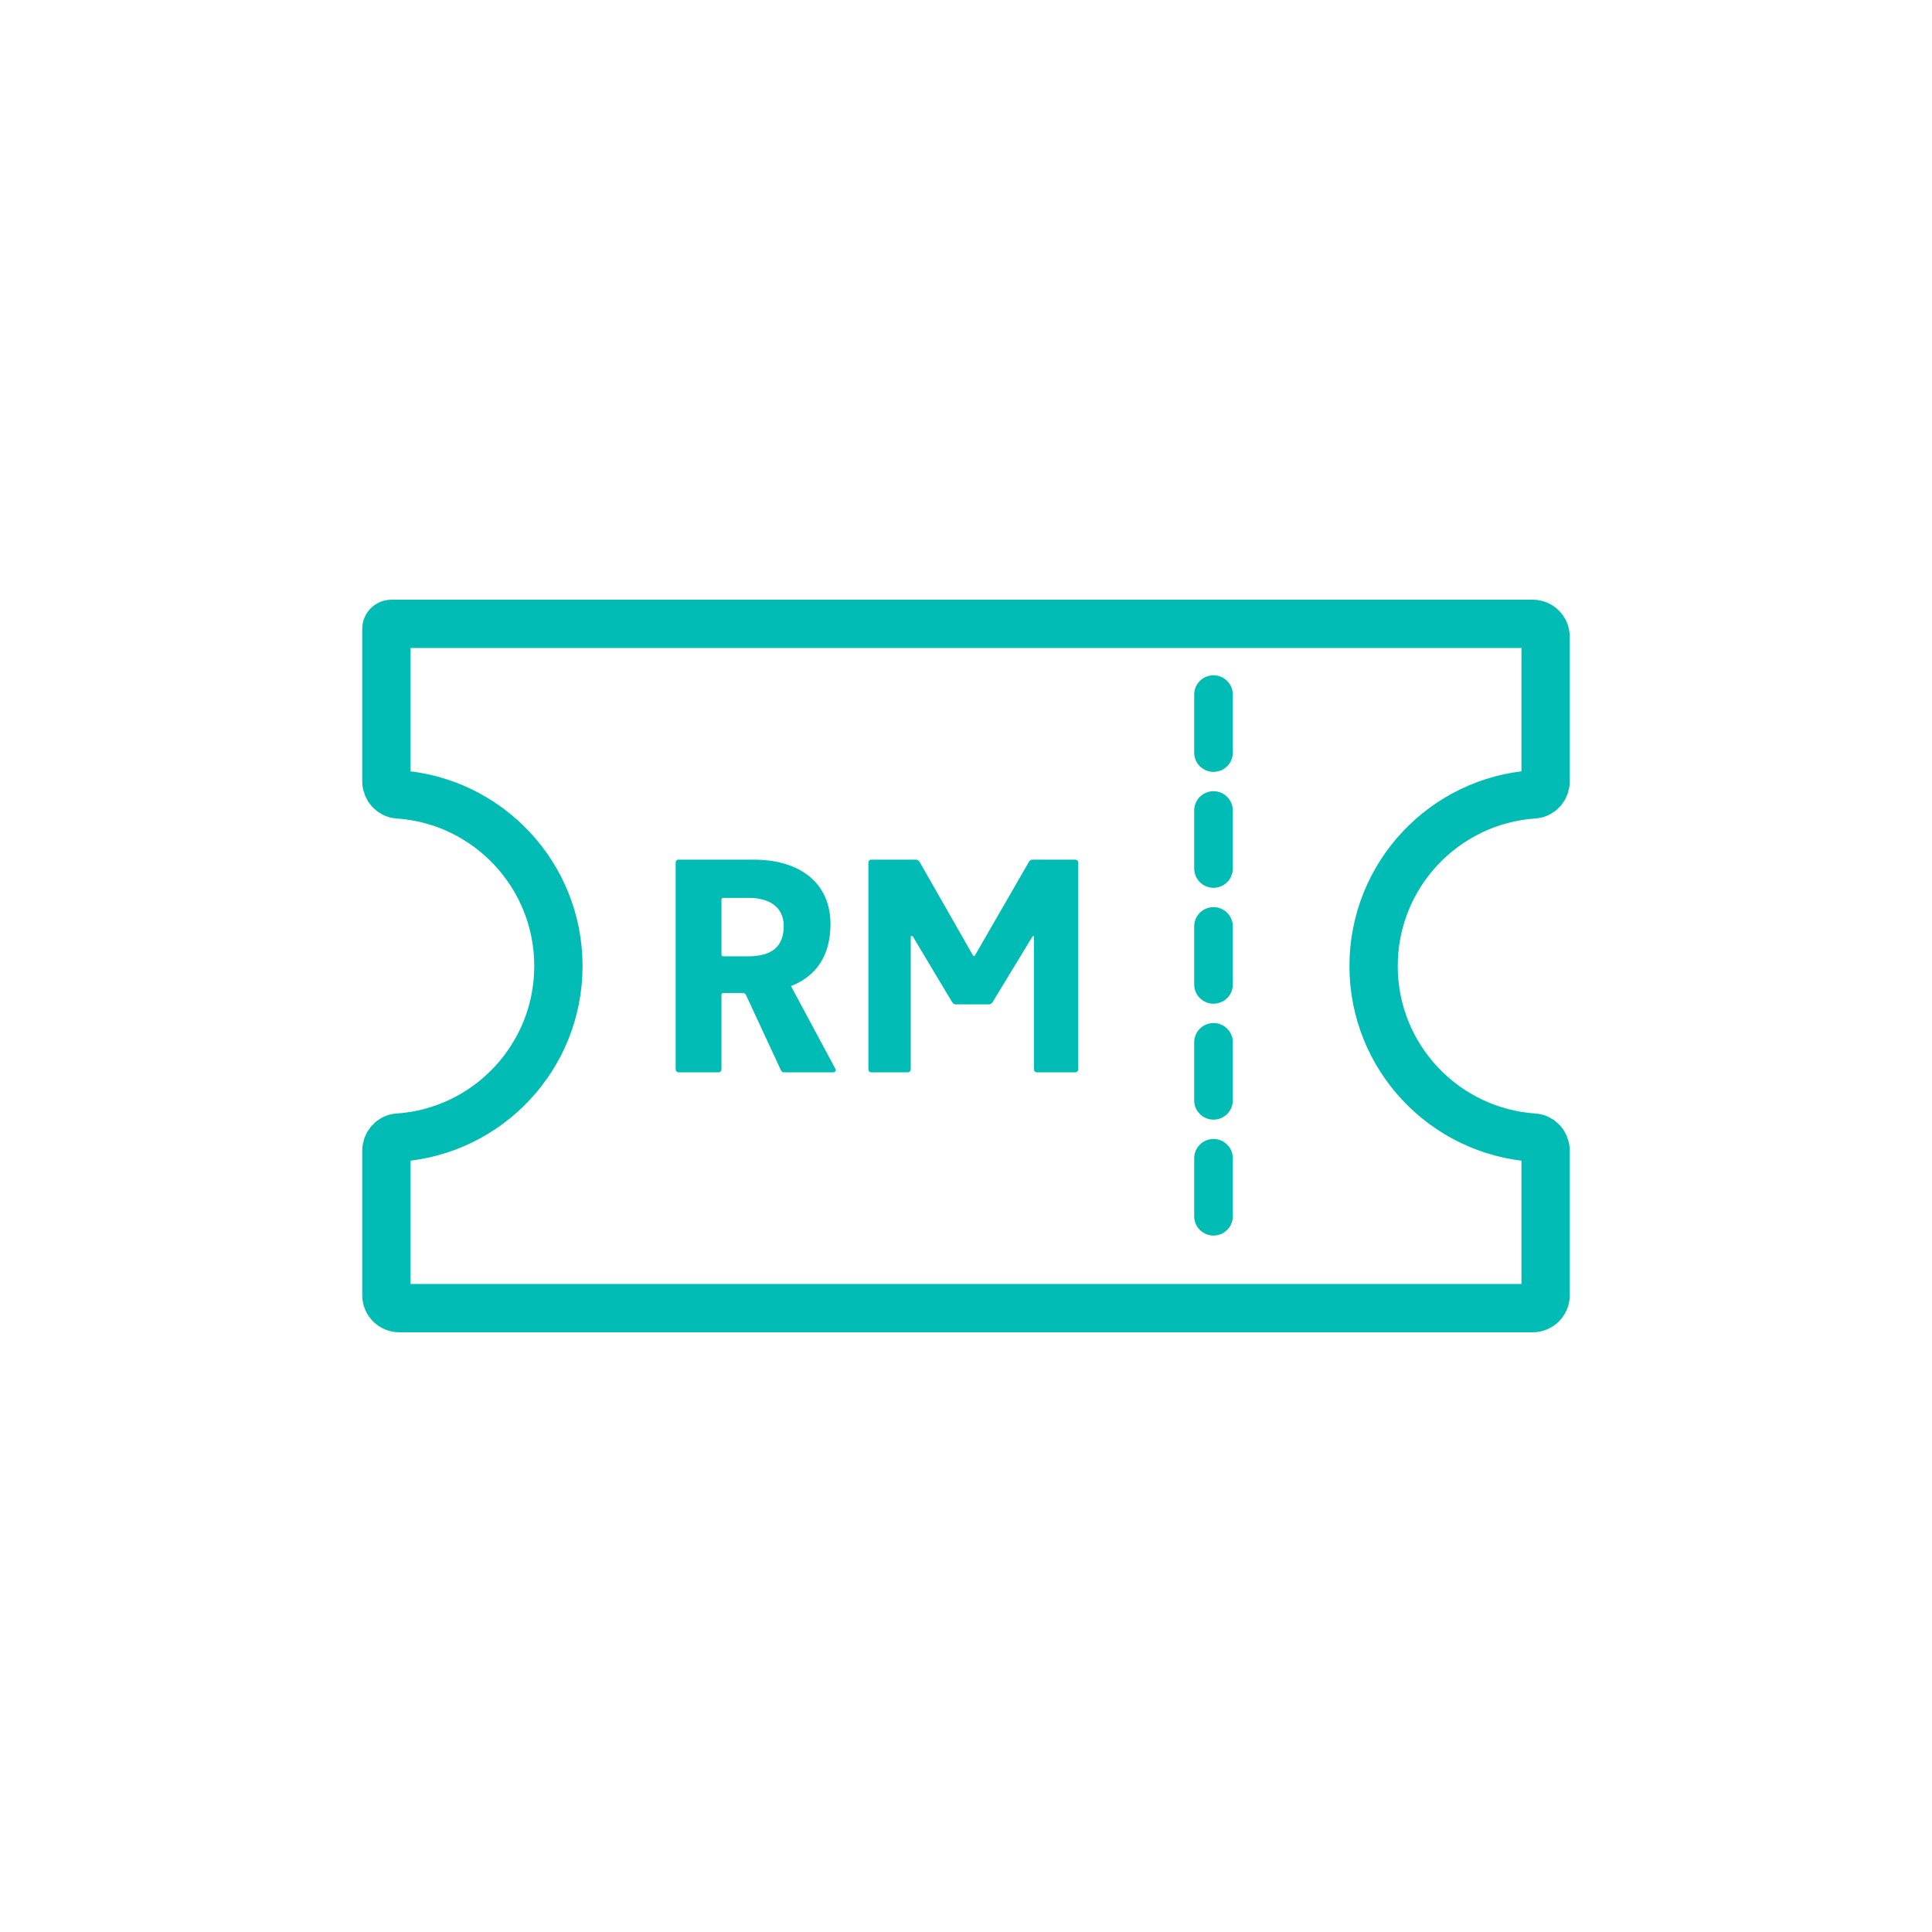 <?xml version="1.0" encoding="UTF-8"?><svg xmlns="http://www.w3.org/2000/svg" id="Layer_1" data-name="Layer 1" viewBox="0 0 200 200"><defs><style> .cls-1 { fill: #00bcb4; } .cls-2 { stroke-dasharray: 6; stroke-width: 4px; } .cls-2, .cls-3 { fill: none; stroke: #00bcb4; stroke-linecap: round; stroke-linejoin: round; } .cls-3 { stroke-width: 5px; } </style></defs><path class="cls-3" d="M142.194,100c0-9.424,7.322-17.139,16.587-17.765.694-.047,1.219-.653,1.219-1.349l0-14.972c0-.733-.6-1.333-1.333-1.333H40.516c-.284,0-.516.232-.516.516l0,15.789c0.0.696.525,1.302,1.219,1.349,9.266.626,16.587,8.341,16.587,17.765s-7.322,17.139-16.587,17.765c-.694.047-1.219.653-1.219,1.349l-0,14.972c-0.0.733.6,1.333,1.333,1.333h117.333c.733,0,1.333-.6,1.333-1.333l-0-14.972c-0-.696-.525-1.302-1.219-1.349-9.266-.626-16.587-8.341-16.587-17.765Z"/><line class="cls-2" x1="125.622" y1="71.905" x2="125.622" y2="128.095"/><g><path class="cls-1" d="M70.236,111.007c-.164,0-.295-.131-.295-.327v-21.363c0-.196.131-.327.295-.327h7.786c4.874,0,7.95,2.486,7.95,6.674,0,3.239-1.473,5.398-4.09,6.413l4.58,8.538c.131.229,0,.393-.229.393h-5.071c-.131,0-.262-.065-.327-.229l-3.599-7.753c-.065-.163-.196-.229-.36-.229h-1.995c-.131,0-.196.066-.196.197v7.688c0,.196-.131.327-.327.327h-4.122ZM77.434,99c2.552,0,3.697-1.08,3.697-3.141,0-1.996-1.538-2.912-3.632-2.912h-2.617c-.131,0-.196.065-.196.196v5.692c0,.065.065.164.196.164h2.552Z"/><path class="cls-1" d="M90.189,111.007c-.163,0-.294-.131-.294-.327v-21.363c0-.196.131-.327.294-.327h4.613c.164,0,.295.098.393.229l5.562,9.749h.131l5.627-9.749c.065-.131.196-.229.36-.229h4.416c.196,0,.327.131.327.327v21.363c0,.196-.131.327-.327.327h-3.959c-.163,0-.294-.131-.294-.327v-13.773h-.131l-4.155,6.837c-.098.131-.195.229-.359.229h-3.468c-.163,0-.262-.098-.36-.229l-4.089-6.837h-.196v13.773c0,.196-.131.327-.327.327h-3.763Z"/></g></svg>
